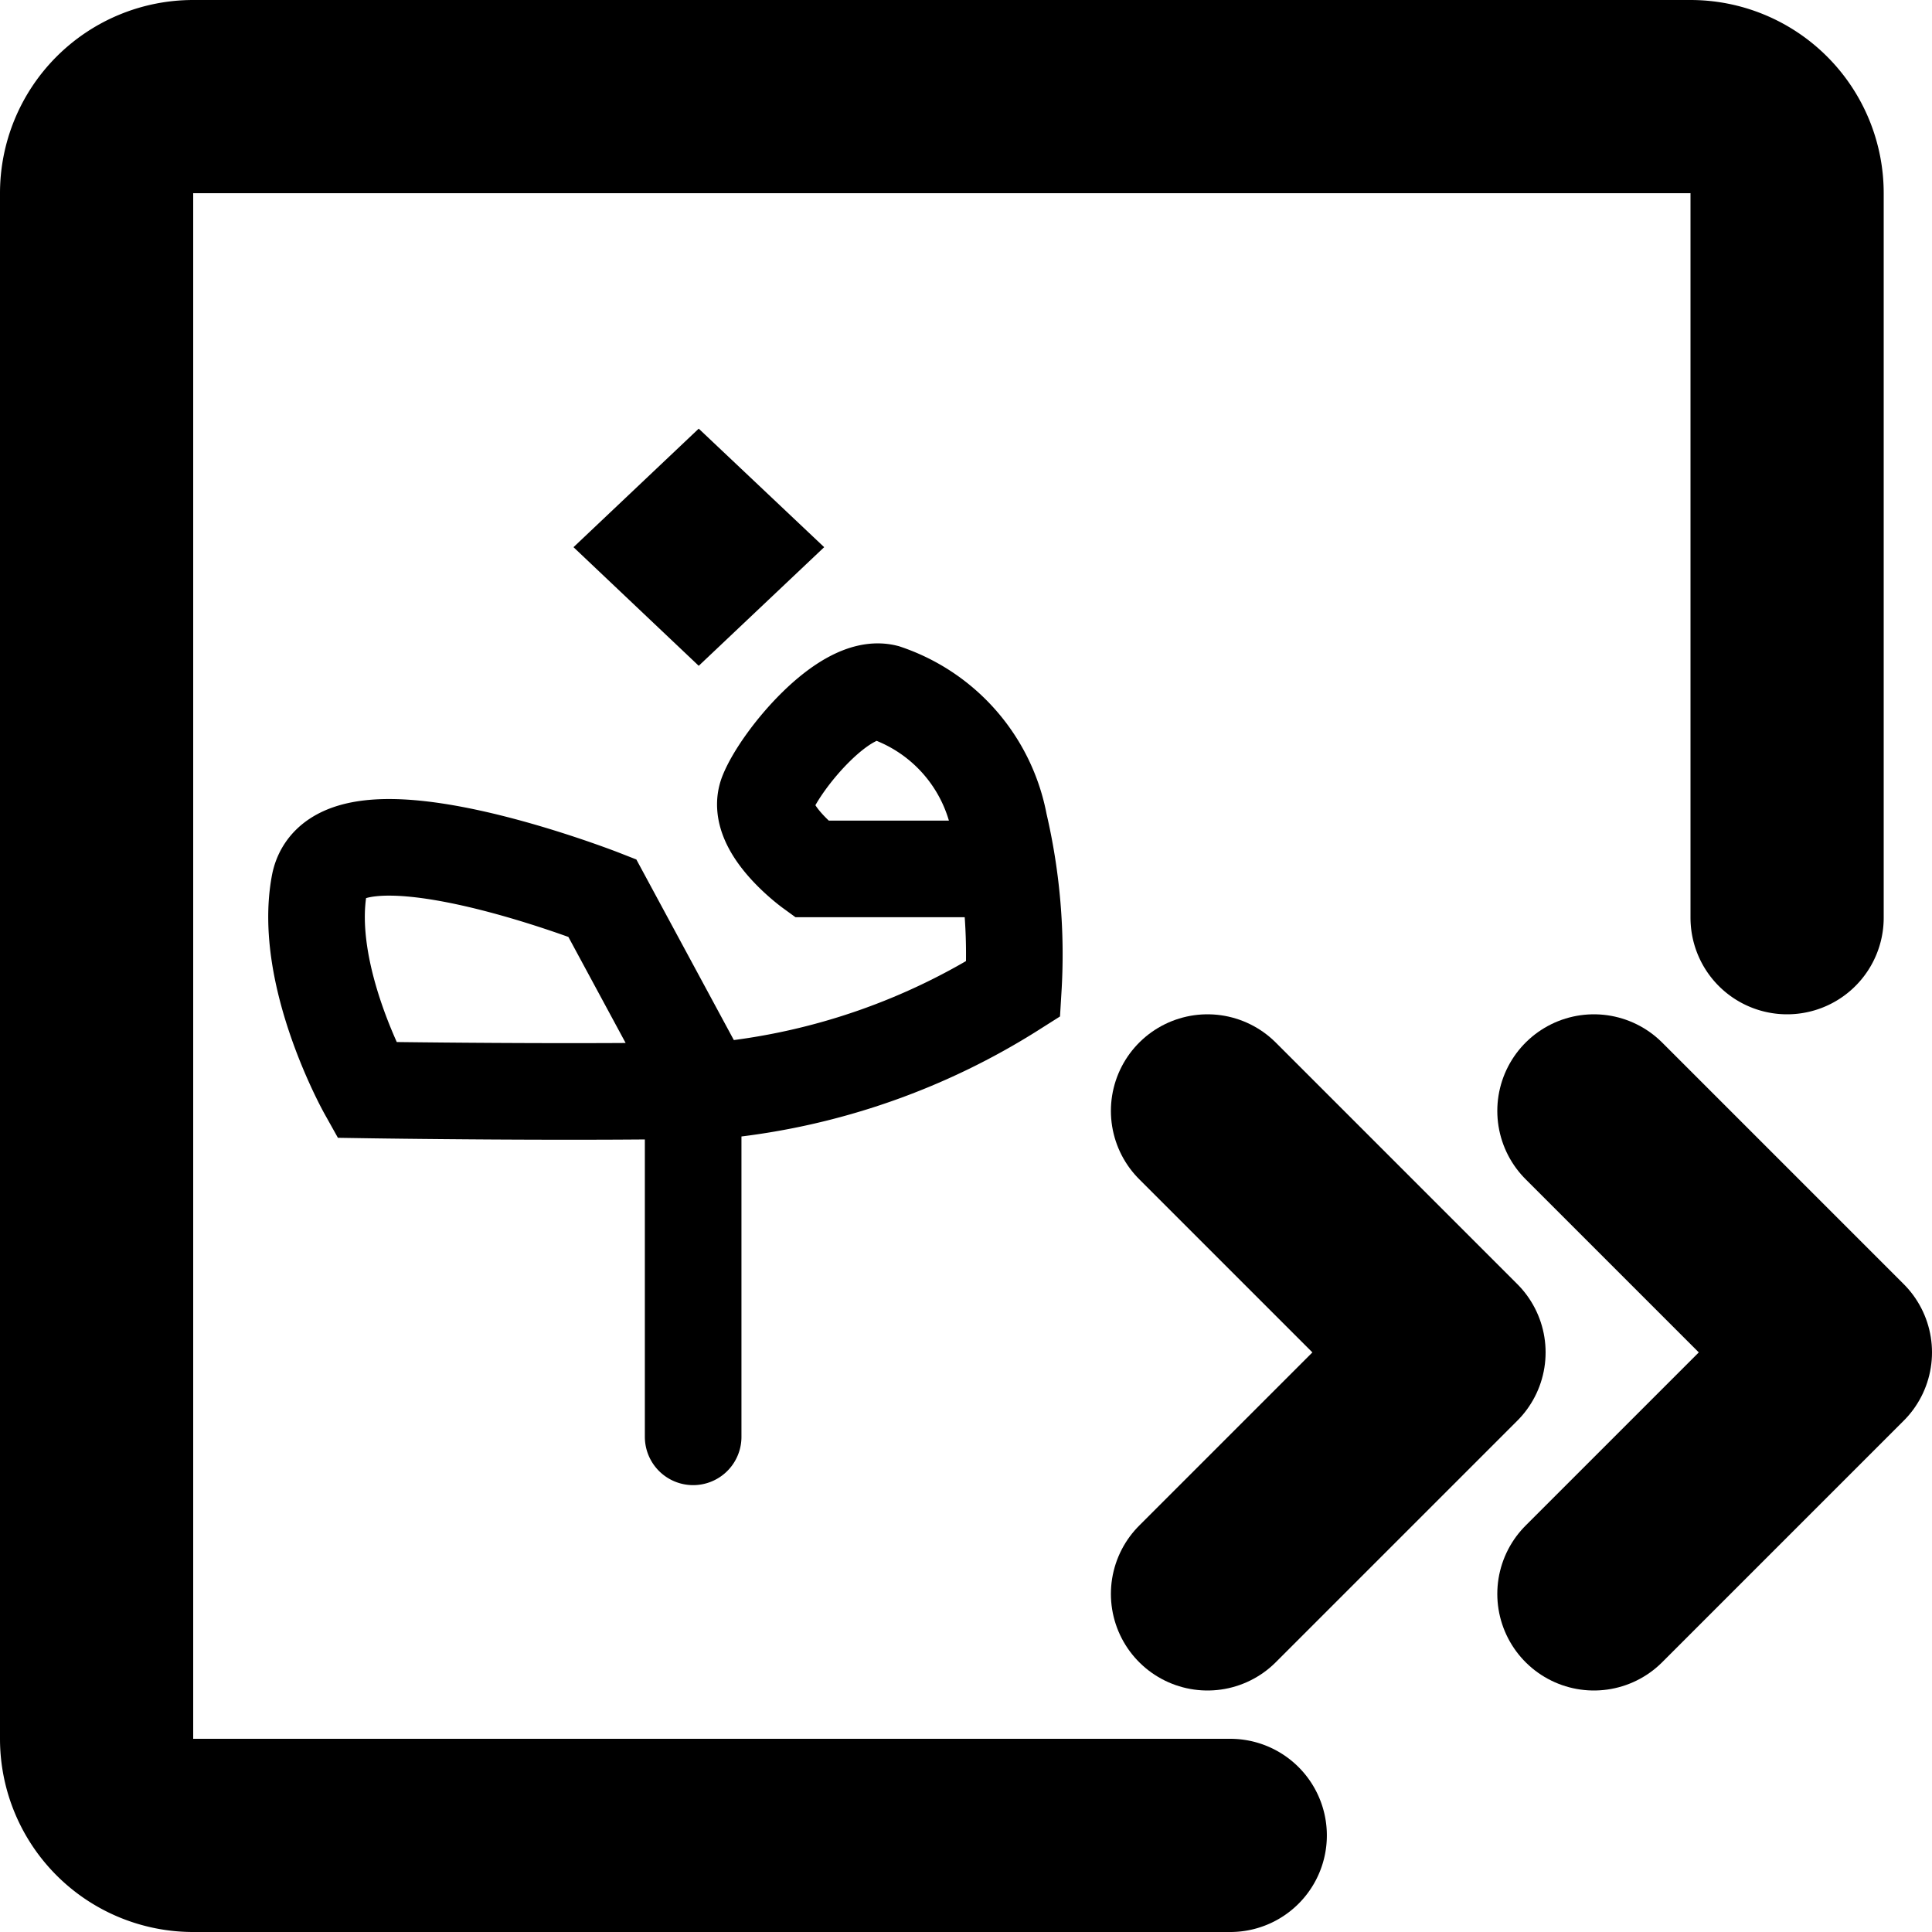 <svg xmlns="http://www.w3.org/2000/svg" width="24" height="24" viewBox="0 0 40 40"><g transform="translate(-3 -3)"><path d="M30,36l5-5-5-5" transform="translate(-2)" fill="none" stroke="#000" stroke-linecap="round" stroke-linejoin="round" stroke-width="4"/><path d="M38,36l5-5-5-5" transform="translate(-2)" fill="none" stroke="#000" stroke-linecap="round" stroke-linejoin="round" stroke-width="4"/><path d="M40,22V7a2,2,0,0,0-2-2H7A2,2,0,0,0,5,7V39a2,2,0,0,0,2,2H28.471" fill="none" stroke="#000" stroke-linecap="round" stroke-linejoin="round" stroke-width="4"/><g transform="translate(7.051 12.563)"><path d="M16.638,21.124H12.744s-1.185-.862-.907-1.559,1.6-2.3,2.441-2.092a3.557,3.557,0,0,1,2.36,2.718,11.863,11.863,0,0,1,.29,3.417,13.966,13.966,0,0,1-6,2.092c-2.859.07-7.391,0-7.391,0s-1.325-2.371-.976-4.253,5.857.279,5.857.279L10.3,25.212v7.67" transform="translate(0 -12.697)" fill="none" stroke="#000" stroke-linecap="round" stroke-width="2"/><path d="M31.539.688,32.68,1.766,31.539,2.845,30.4,1.766Z" transform="translate(-21.123)" stroke="#000" stroke-width="2"/></g></g></svg>